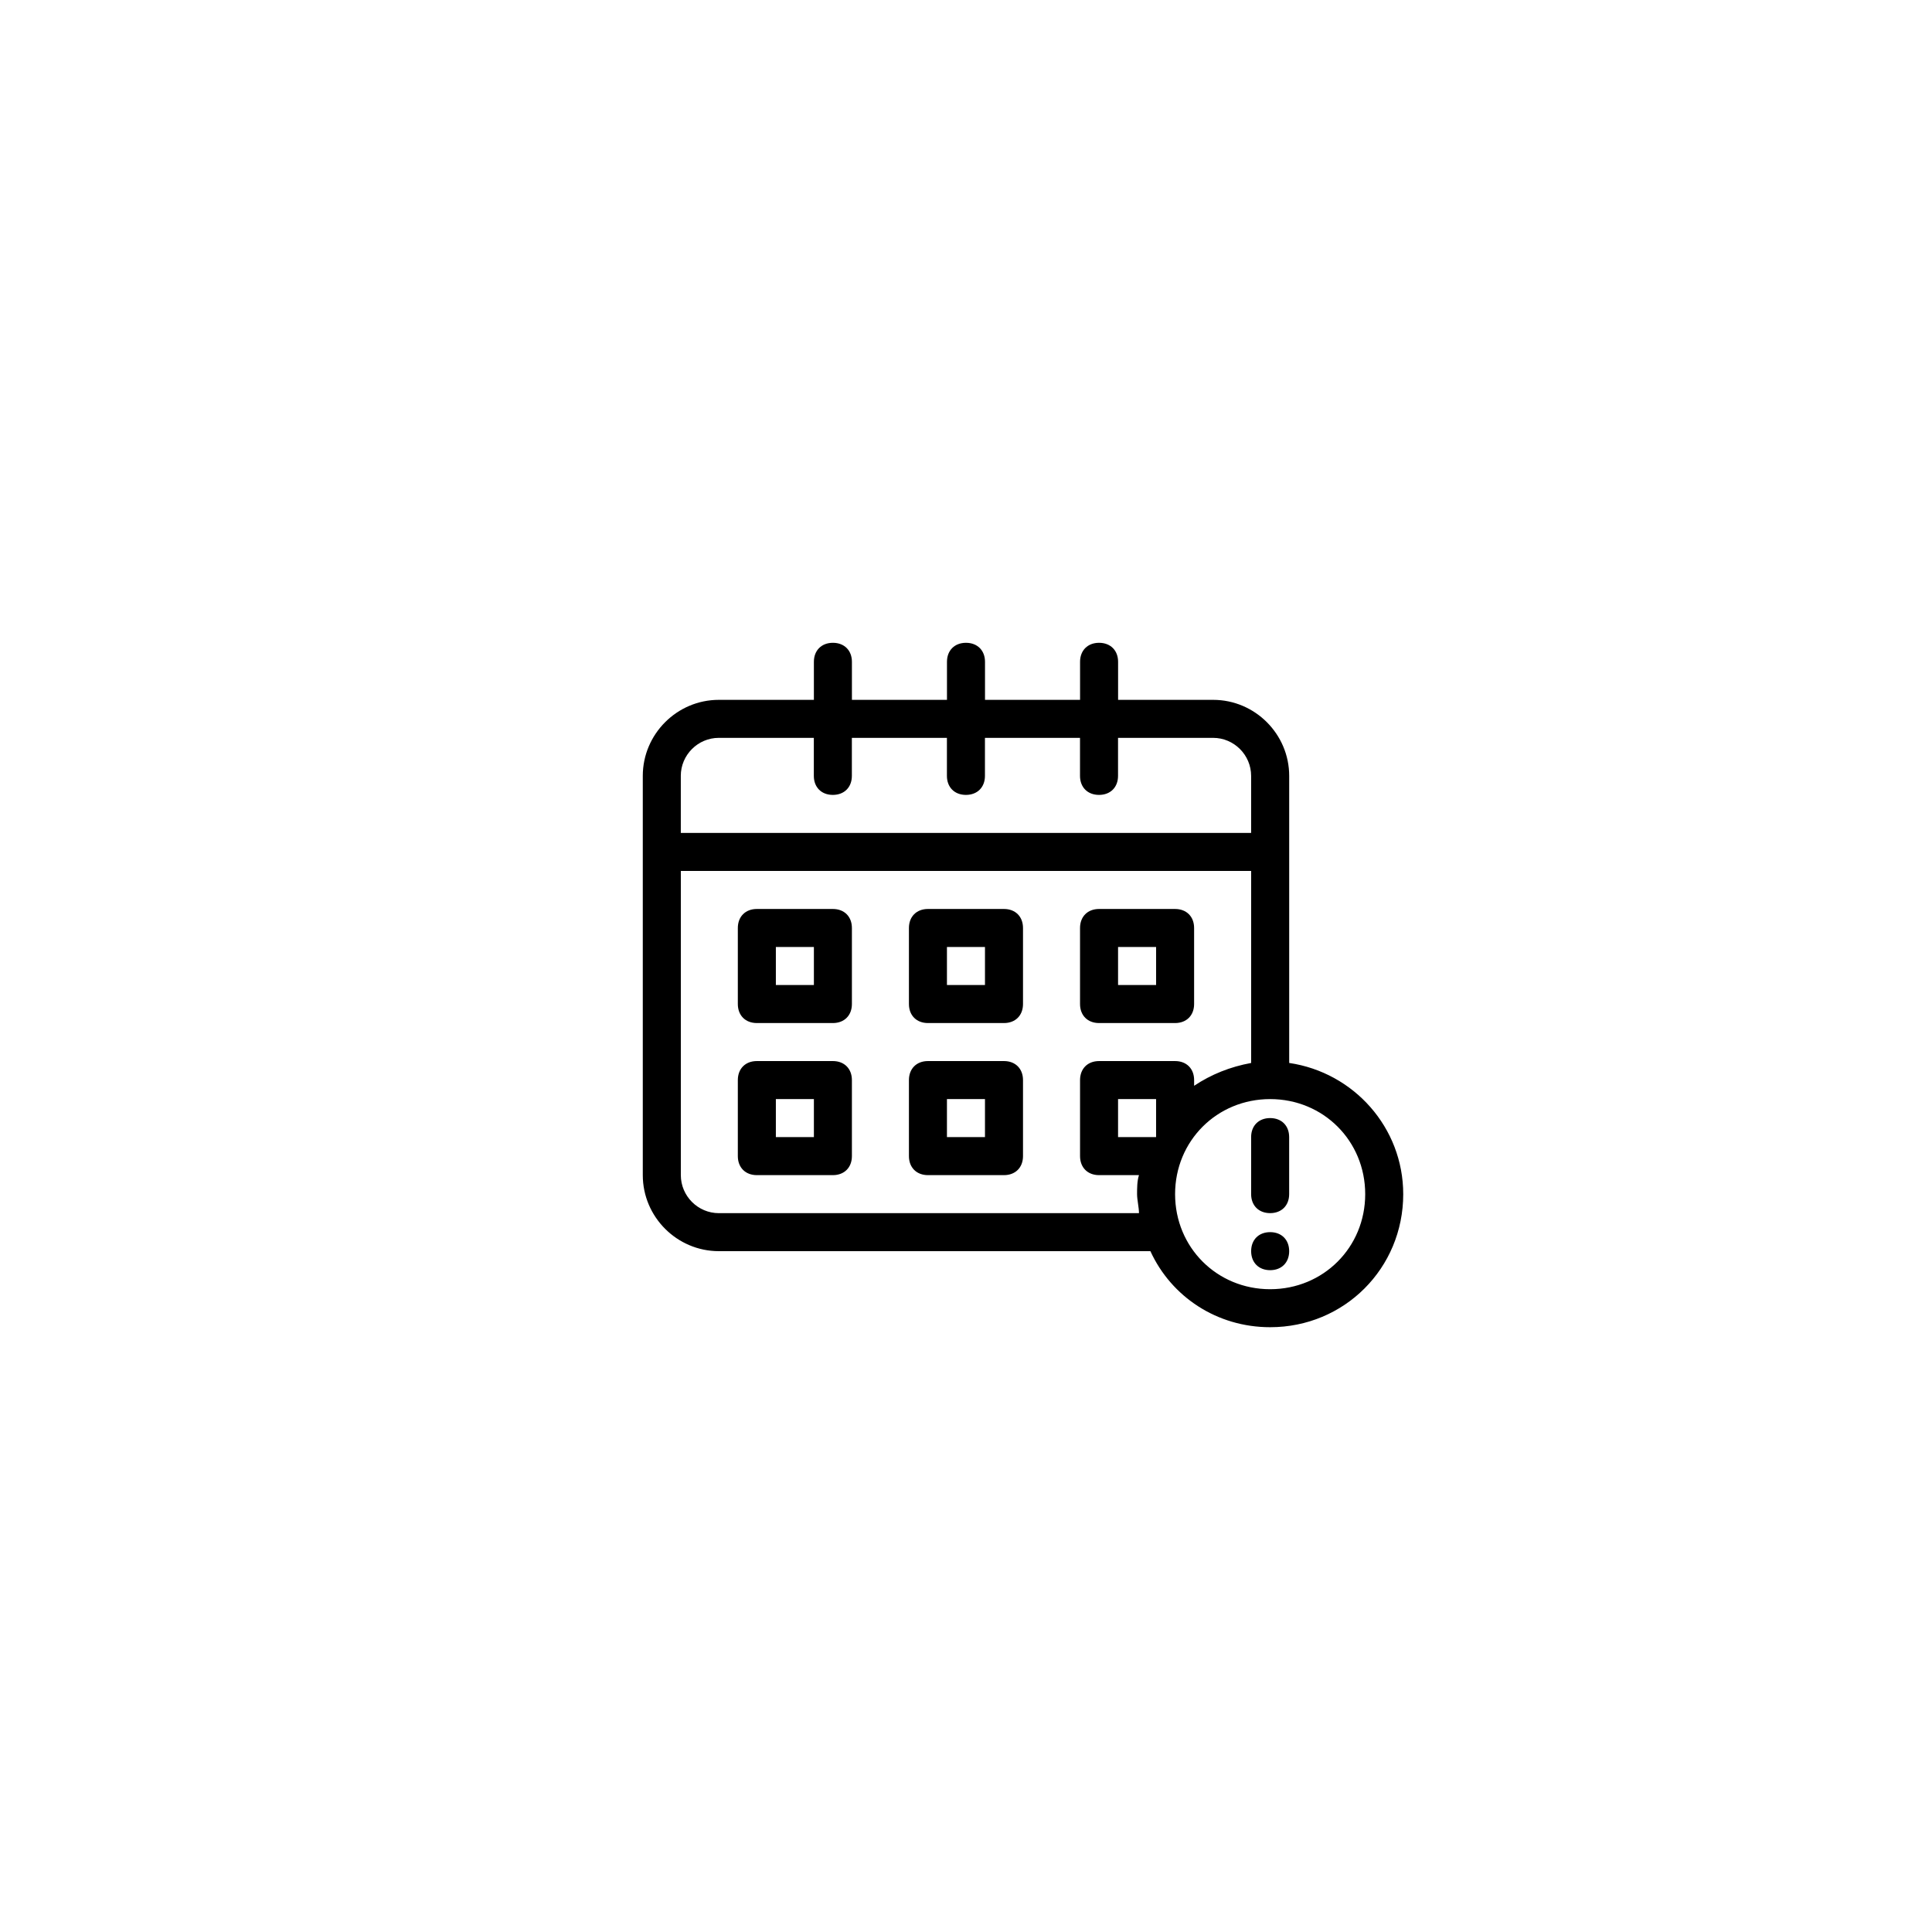 <?xml version="1.0" encoding="UTF-8"?>
<!-- Uploaded to: ICON Repo, www.iconrepo.com, Generator: ICON Repo Mixer Tools -->
<svg fill="#000000" width="800px" height="800px" version="1.1" viewBox="144 144 512 512" xmlns="http://www.w3.org/2000/svg">
 <path d="m485.64 445.34v15.113c0 3.023-2.016 5.039-5.039 5.039-3.023 0-5.039-2.016-5.039-5.039v-15.113c0-3.023 2.016-5.039 5.039-5.039 3.027 0.004 5.039 2.019 5.039 5.039zm-5.035 25.191c-3.023 0-5.039 2.016-5.039 5.039 0 3.023 2.016 5.039 5.039 5.039s5.039-2.016 5.039-5.039c-0.004-3.023-2.016-5.039-5.039-5.039zm35.266-10.074c0 19.648-15.617 35.266-35.266 35.266-14.105 0-26.199-8.062-31.738-20.152h-114.37c-11.082 0-20.152-9.07-20.152-20.152v-105.8c0-11.082 9.07-20.152 20.152-20.152h25.191v-10.078c0-3.023 2.016-5.039 5.039-5.039s5.039 2.016 5.039 5.039v10.078h25.191v-10.078c0-3.023 2.016-5.039 5.039-5.039 3.023 0 5.039 2.016 5.039 5.039v10.078h25.191v-10.078c0-3.023 2.016-5.039 5.039-5.039 3.023 0 5.039 2.016 5.039 5.039v10.078h25.191c11.082 0 20.152 9.07 20.152 20.152v76.074c17.121 2.519 30.219 17.133 30.219 34.766zm-191.45-110.84v15.113h151.14v-15.113c0-5.543-4.535-10.078-10.078-10.078h-25.191v10.078c0 3.023-2.016 5.039-5.039 5.039-3.023 0-5.039-2.016-5.039-5.039v-10.078h-25.191v10.078c0 3.023-2.016 5.039-5.039 5.039-3.023 0-5.039-2.016-5.039-5.039v-10.078h-25.191v10.078c0 3.023-2.016 5.039-5.039 5.039-3.023 0-5.039-2.016-5.039-5.039v-10.078h-25.191c-5.531 0.004-10.066 4.535-10.066 10.078zm121.42 115.88c0-1.512-0.504-3.527-0.504-5.039s0-3.527 0.504-5.039l-10.578 0.004c-3.023 0-5.039-2.016-5.039-5.039v-20.152c0-3.023 2.016-5.039 5.039-5.039h20.152c3.023 0 5.039 2.016 5.039 5.039v1.512c4.535-3.023 9.574-5.039 15.113-6.047v-50.883h-151.14v80.609c0 5.543 4.535 10.078 10.078 10.078zm4.535-20.152v-10.078h-10.078v10.078zm55.418 15.117c0-14.105-11.082-25.191-25.191-25.191-14.105 0-25.191 11.082-25.191 25.191 0 14.105 11.082 25.191 25.191 25.191 14.109-0.004 25.191-11.086 25.191-25.191zm-136.03-70.535v20.152c0 3.023-2.016 5.039-5.039 5.039h-20.152c-3.023 0-5.039-2.016-5.039-5.039v-20.152c0-3.023 2.016-5.039 5.039-5.039h20.152c3.023 0 5.039 2.016 5.039 5.039zm-10.074 5.039h-10.078v10.078h10.078zm55.418-5.039v20.152c0 3.023-2.016 5.039-5.039 5.039h-20.152c-3.023 0-5.039-2.016-5.039-5.039v-20.152c0-3.023 2.016-5.039 5.039-5.039h20.152c3.023 0 5.039 2.016 5.039 5.039zm-10.078 5.039h-10.078v10.078h10.078zm25.191 15.113v-20.152c0-3.023 2.016-5.039 5.039-5.039h20.152c3.023 0 5.039 2.016 5.039 5.039v20.152c0 3.023-2.016 5.039-5.039 5.039h-20.152c-3.023 0-5.039-2.016-5.039-5.039zm10.078-5.039h10.078v-10.078h-10.078zm-70.535 25.191v20.152c0 3.023-2.016 5.039-5.039 5.039h-20.152c-3.023 0-5.039-2.016-5.039-5.039v-20.152c0-3.023 2.016-5.039 5.039-5.039h20.152c3.023 0 5.039 2.016 5.039 5.039zm-10.074 5.039h-10.078v10.078h10.078zm55.418-5.039v20.152c0 3.023-2.016 5.039-5.039 5.039h-20.152c-3.023 0-5.039-2.016-5.039-5.039v-20.152c0-3.023 2.016-5.039 5.039-5.039h20.152c3.023 0 5.039 2.016 5.039 5.039zm-10.078 5.039h-10.078v10.078h10.078z"/>
</svg>